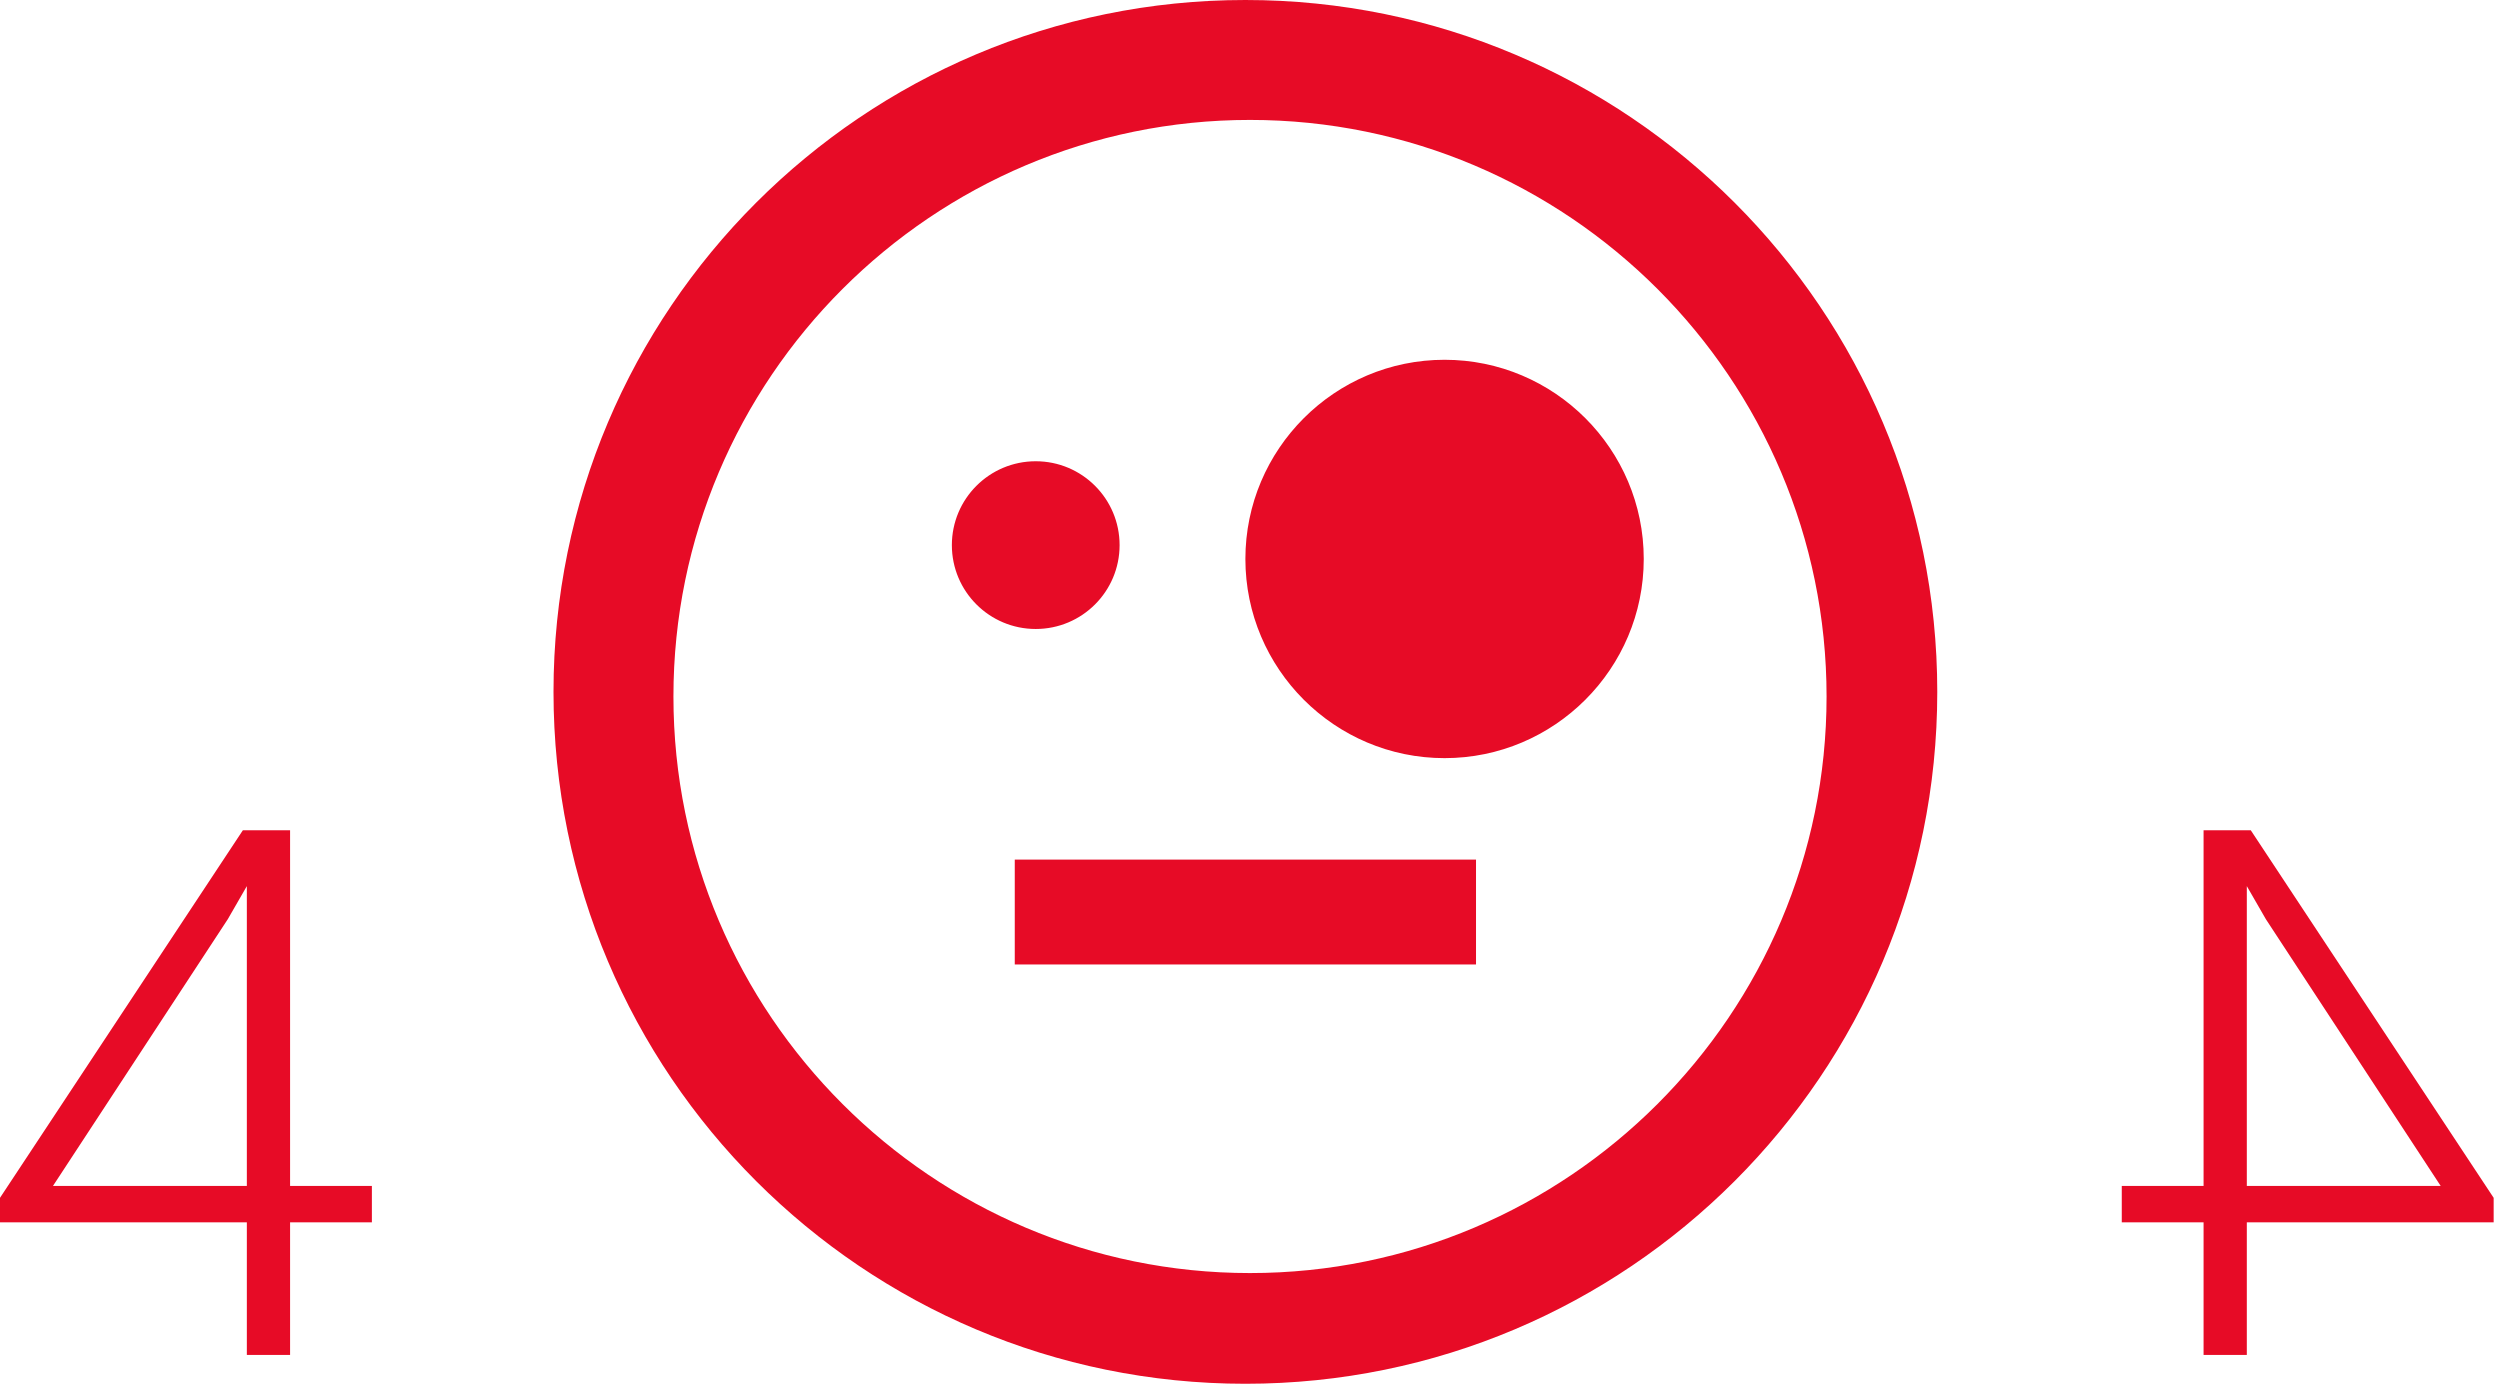<svg width="271px" height="150px" viewBox="0 0 271 150" version="1.1"
    xmlns="http://www.w3.org/2000/svg" xmlnsXlink="http://www.w3.org/1999/xlink">
    <g id="Error-Messages" stroke="none" strokeWidth="1" fill="none" fillRule="evenodd">
        <g id="Error-—-404" transform="translate(-585, -236)"
            fillRule="nonzero"
            fill="#E70B26">
            <path
                d="M720.5,249 C754.962,249 783,277.038 783,311.5 C783,345.962 754.962,374 720.5,374 C686.038,374 658,345.962 658,311.5 C658,277.038 686.038,249 720.5,249 Z M720,236 C678.581,236 645,269.581 645,311 C645,352.419 678.581,386 720,386 C761.419,386 795,352.419 795,311 C795,269.581 761.419,236 720,236 Z M745,340.545 L695,340.545 L695,329.182 L745,329.182 L745,340.545 Z M697.273,286 C692.255,286 688.182,290.067 688.182,295.091 C688.182,300.115 692.255,304.182 697.273,304.182 C702.291,304.182 706.364,300.115 706.364,295.091 C706.364,290.067 702.291,286 697.273,286 Z M742.091,288 C747.109,288 751.182,292.067 751.182,297.091 C751.182,302.115 747.109,306.182 742.091,306.182 C737.073,306.182 733,302.115 733,297.091 C733,292.067 737.073,288 742.091,288 Z M741.591,275 C753.497,275 763.182,284.685 763.182,296.591 C763.182,308.497 753.497,318.182 741.591,318.182 C729.685,318.182 720,308.497 720,296.591 C720,284.685 729.685,275 741.591,275 Z M616.445,364.555 L625.312,364.555 L625.312,368.5 L616.445,368.5 L616.445,382.875 L611.758,382.875 L611.758,368.5 L585,368.5 L585,365.844 L611.328,326 L616.445,326 L616.445,364.555 Z M590.742,364.555 L611.758,364.555 L611.758,332.055 L609.688,335.648 L590.742,364.555 Z M823.867,364.555 L823.867,326 L828.984,326 L855.312,365.844 L855.312,368.5 L828.555,368.5 L828.555,382.875 L823.867,382.875 L823.867,368.5 L815,368.5 L815,364.555 L823.867,364.555 Z M849.57,364.555 L830.625,335.648 L828.555,332.055 L828.555,364.555 L849.57,364.555 Z"
                id="icon" />
        </g>
    </g>
</svg>